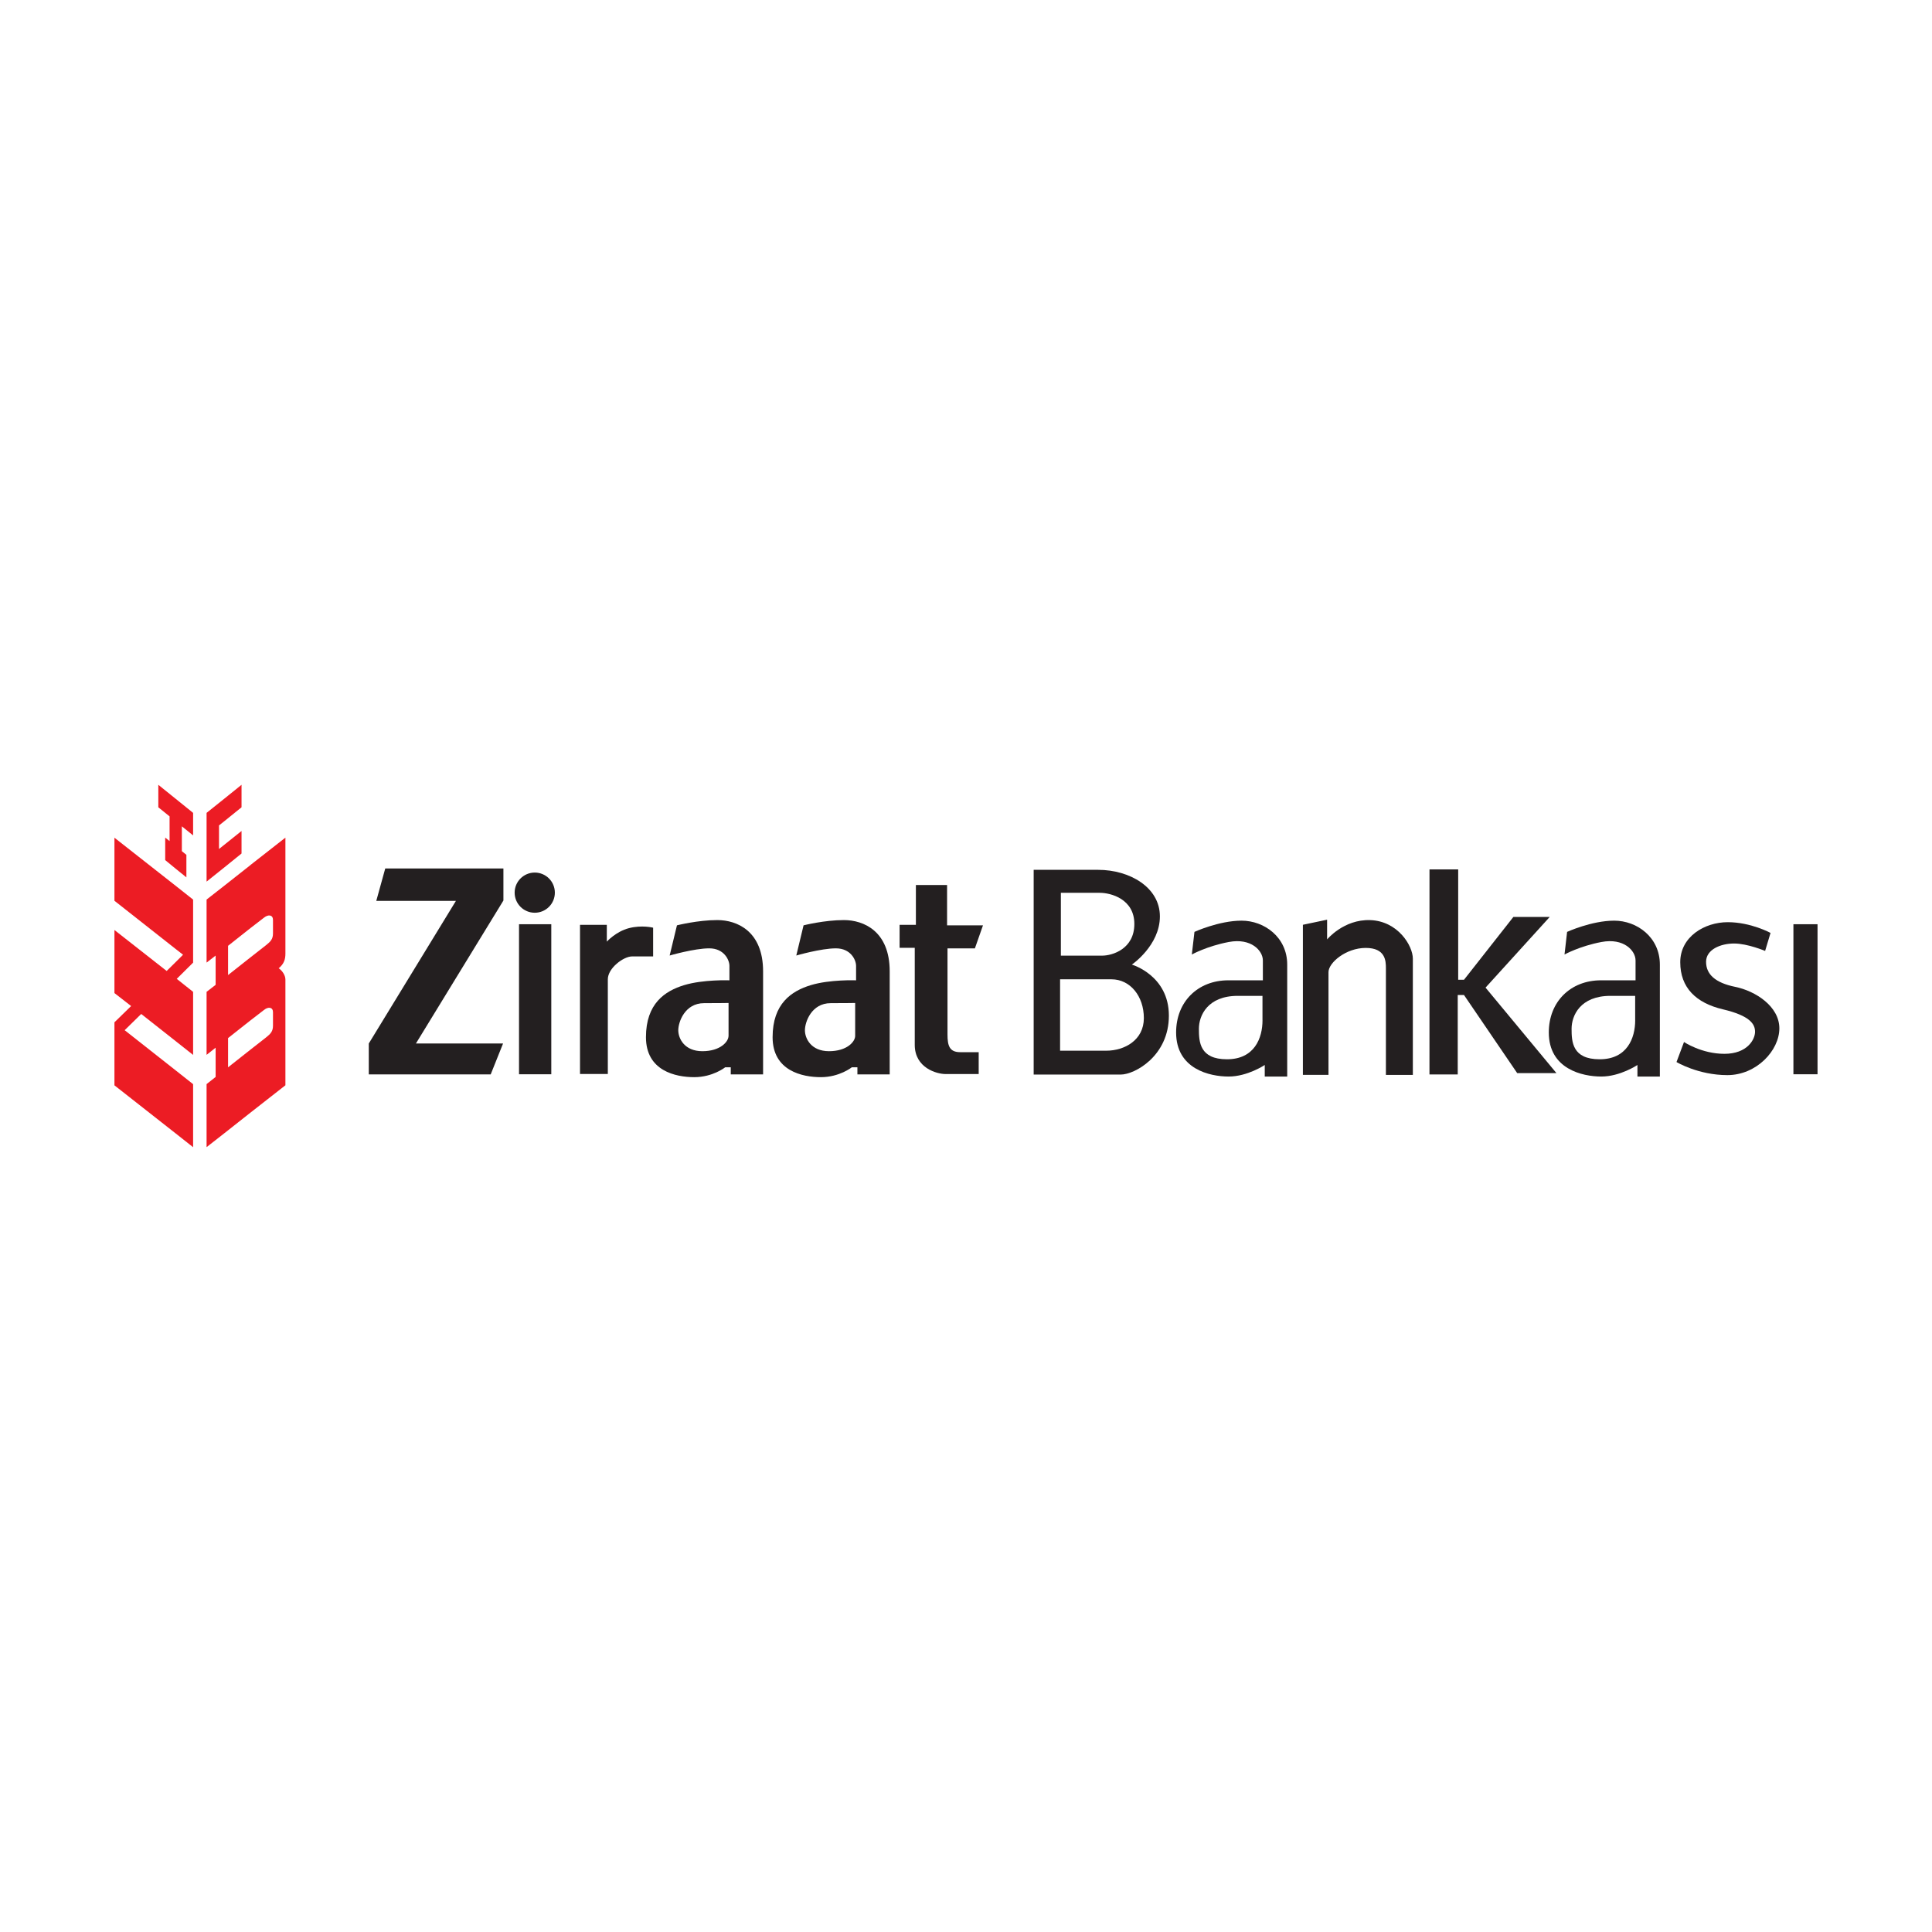 <?xml version="1.0" encoding="UTF-8"?>
<svg id="katman_1"
  xmlns="http://www.w3.org/2000/svg" version="1.1" viewBox="0 0 595.28 595.28">
  <!-- Generator: Adobe Illustrator 29.3.1, SVG Export Plug-In . SVG Version: 2.1.0 Build 151)  -->
  <defs>
    <style>
      .st0 {
        fill: #231f20;
      }

      .st1 {
        fill: #ec1c24;
        fill-rule: evenodd;
      }
    </style>
  </defs>
  <g>
    <path class="st1" d="M77.17,266.54l-8.11,6.4-5.41,4.23v19.42l2.79-2.16v9.01l-2.79,2.16v19.42l2.79-2.21v9.01l-2.79,2.21v19.42l5.41-4.23,8.11-6.4,10.77-8.43v-32.58c0-1.35-1.04-2.8-2.07-3.47,1.71-1.4,2.07-2.88,2.07-4.51v-35.74l-10.77,8.43ZM84.11,316.02c0,1.71-.68,2.48-2.16,3.65l-4.78,3.74-6.9,5.45v-9.01l6.9-5.45,4.15-3.2c1.4-1.13,2.79-.86,2.79.67v4.14ZM84.11,287.59c0,1.71-.68,2.48-2.16,3.65l-4.78,3.74-6.9,5.45v-9.01l6.9-5.46,4.15-3.2c1.4-1.13,2.79-.86,2.79.68v4.15Z"/>
    <polygon class="st1" points="74.42 262.98 74.42 256.04 69.06 260.33 67.48 261.59 67.48 254.33 69.06 253.07 74.42 248.74 74.42 241.81 69.06 246.13 63.65 250.46 63.65 271.64 69.06 267.31 74.42 262.98"/>
    <polygon class="st1" points="48.78 241.81 48.78 248.74 52.25 251.54 52.25 259.15 50.9 258.07 50.9 265.01 54.14 267.67 57.43 270.33 57.43 263.39 56.03 262.26 56.03 254.6 59.5 257.4 59.5 250.46 54.14 246.13 48.78 241.81"/>
    <polygon class="st1" points="35.26 258.11 35.26 277.54 54.14 292.41 56.4 294.17 54.14 296.42 51.35 299.17 35.26 286.55 35.26 305.98 40.4 309.98 35.26 314.99 35.26 334.41 54.14 349.24 59.5 353.47 59.5 334.05 54.14 329.81 38.41 317.42 43.51 312.42 54.14 320.8 59.5 325.04 59.5 305.61 54.46 301.6 59.5 296.6 59.5 277.18 54.14 272.94 35.26 258.11"/>
  </g>
  <polygon class="st0" points="118.7 267.59 115.94 277.57 140.48 277.57 113.63 321.52 113.63 331.04 151.19 331.04 155 321.52 128.15 321.52 155.11 277.46 155.11 267.59 118.7 267.59"/>
  <path class="st0" d="M164.77,281.23c3.42,0,6.19-2.77,6.19-6.19s-2.77-6.19-6.19-6.19-6.2,2.77-6.2,6.19,2.77,6.19,6.2,6.19"/>
  <rect class="st0" x="159.92" y="284.77" width="9.94" height="46.23"/>
  <rect class="st0" x="552.58" y="284.77" width="7.43" height="46.23"/>
  <path class="st0" d="M178.71,330.92v-45.97h8.26v5.18s2.8-3.11,6.81-4.15c4.01-1.04,7.46-.14,7.46-.14v8.85h-6.5c-2.62,0-7.46,3.6-7.46,7.05v29.17h-8.57Z"/>
  <path class="st0" d="M224.47,319.17c0,1.8-2.53,4.72-8.06,4.72s-7.42-3.92-7.42-6.45,2.01-8.35,7.94-8.35c5.3,0,7.55-.06,7.55-.06v10.14ZM235.12,331.02v-31.73c0-12.41-8.05-15.8-14.1-15.8s-12.44,1.62-12.44,1.62l-2.25,9.3s7.61-2.21,12.2-2.21,6.22,3.6,6.22,5.39v4.46s-8.05-.31-13.97,1.49c-5.91,1.8-11.75,5.67-11.75,16.04s9.14,12.31,14.88,12.31,9.53-3.04,9.53-3.04h1.72v2.18h9.96Z"/>
  <path class="st0" d="M263.49,319.17c0,1.8-2.53,4.72-8.06,4.72s-7.42-3.92-7.42-6.45,2.01-8.35,7.94-8.35c5.3,0,7.54-.06,7.54-.06v10.14ZM274.13,331.02v-31.73c0-12.41-8.05-15.8-14.1-15.8s-12.44,1.62-12.44,1.62l-2.24,9.3s7.6-2.21,12.2-2.21,6.22,3.6,6.22,5.39v4.46s-8.05-.31-13.96,1.49c-5.92,1.8-11.76,5.67-11.76,16.04s9.15,12.31,14.88,12.31,9.53-3.04,9.53-3.04h1.72v2.18h9.96Z"/>
  <path class="st0" d="M282.2,272.68h9.61v12.44h11.06l-2.49,7.09h-8.44v26.55c0,3.46.62,5.43,3.91,5.43h5.7v6.74h-10.19c-2.77,0-9.51-1.9-9.51-8.99v-29.9h-4.67v-7.09h5.02v-12.27Z"/>
  <path class="st0" d="M349.51,284.69c0,7.69-6.74,9.76-9.94,9.76h-12.7v-19.36h12.01c3.37,0,10.63,1.9,10.63,9.59M326.62,301.74h15.86c5.74,0,9.96,5.18,9.96,11.96s-5.94,10.04-11.61,10.04h-14.2v-22ZM357.38,282.35c0-8.99-9.37-14.34-19.01-14.34h-19.88v63.08h26.83c4.28,0,14.83-5.7,14.83-18.15s-11.41-15.73-11.41-15.73c0,0,8.64-5.88,8.64-14.86"/>
  <path class="st0" d="M389,314.33c0,5.6-2.53,12.05-10.95,12.05s-8.65-5.37-8.65-9.4,2.66-10.14,11.98-10.14h7.61v7.49ZM396.61,331.71v-34.5c0-8.47-7.09-13.54-14.06-13.54s-14.52,3.46-14.52,3.46l-.81,6.97s4.67-2.59,11.41-3.86c6.84-1.29,10.48,2.65,10.48,5.69v6.12h-10.66c-9.33,0-16.07,6.56-16.07,16.07,0,11.28,10.36,13.58,16.18,13.58s11.13-3.56,11.13-3.56v3.56h6.91Z"/>
  <path class="st0" d="M503.83,314.33c0,5.6-2.53,12.05-10.95,12.05s-8.65-5.37-8.65-9.4,2.65-10.14,11.98-10.14h7.61v7.49ZM511.43,331.71v-34.5c0-8.47-7.09-13.54-14.06-13.54s-14.52,3.46-14.52,3.46l-.8,6.97s4.67-2.59,11.41-3.86c6.84-1.29,10.48,2.65,10.48,5.69v6.12h-10.66c-9.33,0-16.07,6.56-16.07,16.07,0,11.28,10.36,13.58,16.18,13.58s11.13-3.56,11.13-3.56v3.56h6.91Z"/>
  <path class="st0" d="M401.45,331.19h7.88v-31.66c0-2.9,5.38-7.46,11.47-7.46s6.22,4.01,6.22,6.22v32.91h8.3v-35.81c0-4-4.61-11.6-13.14-11.89-8.17-.28-13.28,5.95-13.28,5.95v-6.08l-7.46,1.57v46.27Z"/>
  <polygon class="st0" points="440.45 267.87 449.29 267.87 449.29 301.88 451.08 301.88 466.29 282.53 477.49 282.53 457.72 304.3 479.56 330.64 467.47 330.64 451.08 306.58 449.15 306.58 449.15 331.06 440.44 331.06 440.45 267.87"/>
  <path class="st0" d="M543.86,293l1.67-5.55s-6.04-3.31-13.19-3.31-14.63,4.49-14.63,12.33,4.84,12.56,13.14,14.52c8.29,1.96,9.91,4.5,9.91,6.91s-2.42,6.8-9.45,6.8-12.44-3.64-12.44-3.64l-2.31,6.17s6.68,4.03,15.67,4.03,16.02-7.6,16.02-14.4-7.37-11.52-13.59-12.79c-6.23-1.26-8.99-3.92-8.99-7.72s4.49-5.64,8.64-5.64,9.56,2.29,9.56,2.29"/>
</svg>